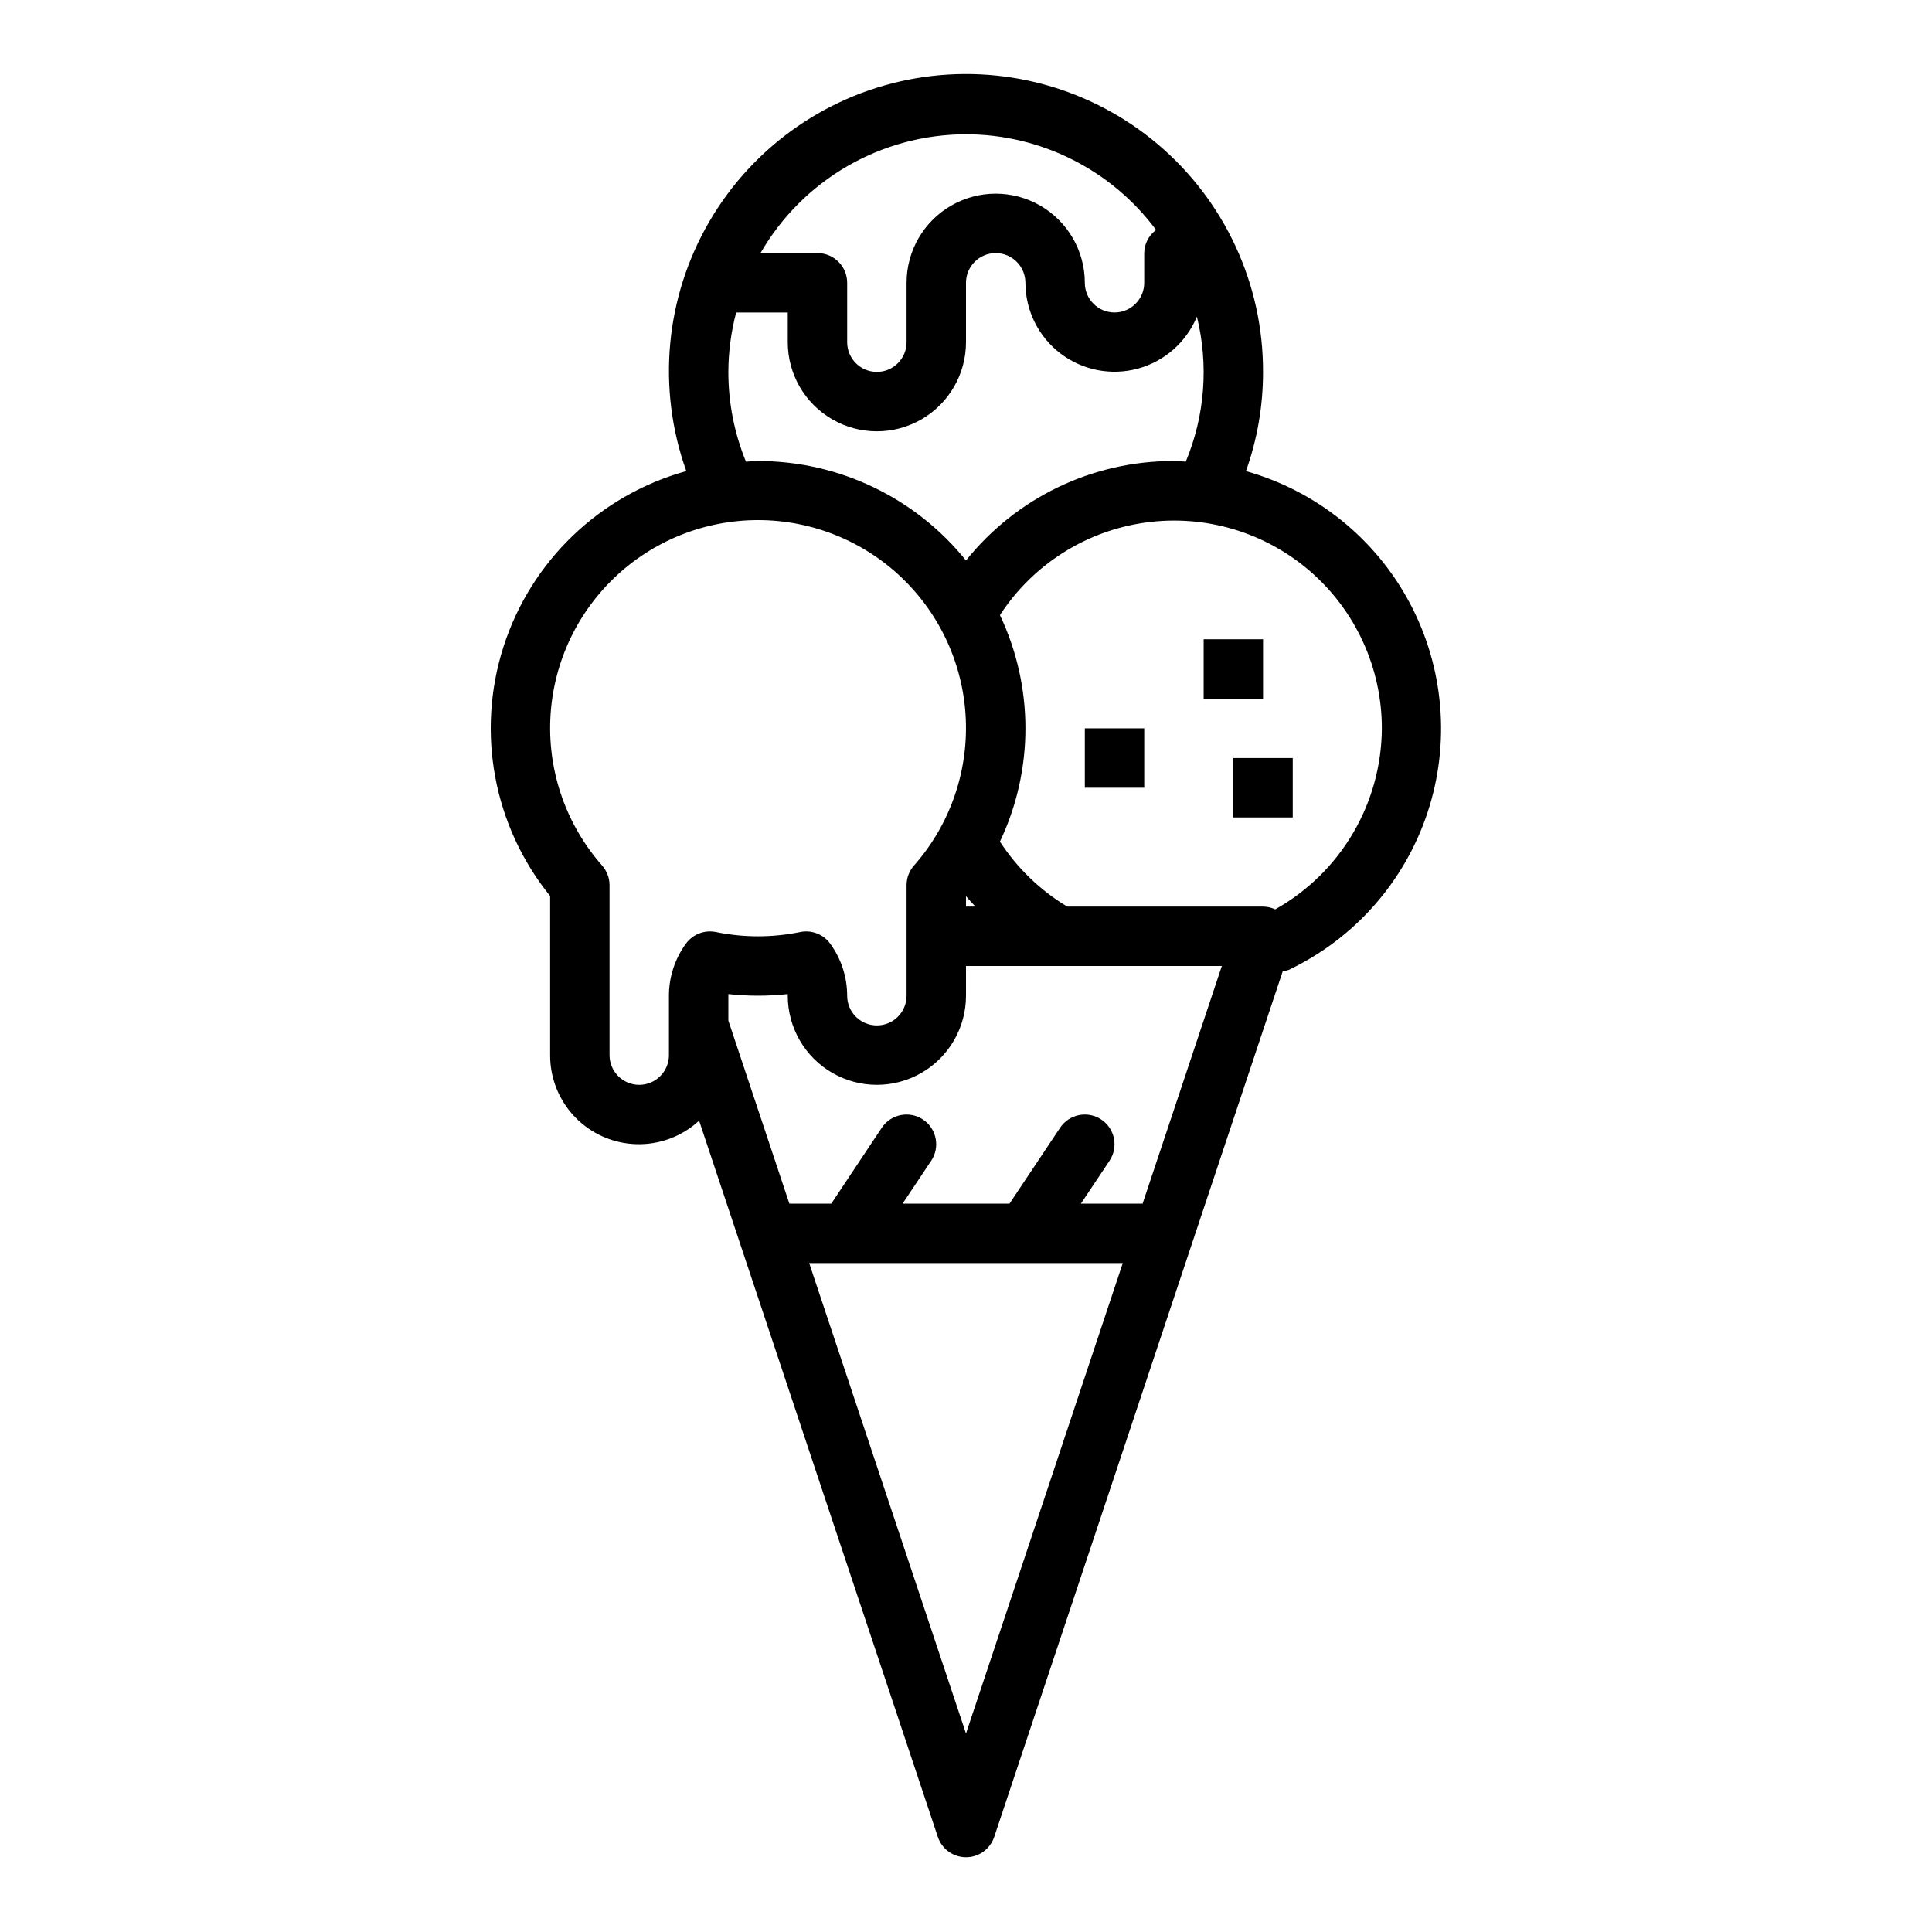 <?xml version="1.0" encoding="UTF-8"?>
<!-- Uploaded to: SVG Repo, www.svgrepo.com, Generator: SVG Repo Mixer Tools -->
<svg fill="#000000" width="800px" height="800px" version="1.1" viewBox="144 144 512 512" xmlns="http://www.w3.org/2000/svg">
 <g>
  <path d="m474.19 268.86c3.012-8.441 4.543-17.34 4.527-26.301 0.066-23.25-10.148-45.34-27.906-60.348-17.758-15.008-41.242-21.398-64.156-17.457s-42.914 17.809-54.637 37.887c-11.723 20.078-13.973 44.309-6.144 66.203-22.965 6.363-41.184 23.867-48.453 46.562-7.273 22.695-2.625 47.527 12.367 66.055v42.152c-0.023 6.141 2.356 12.047 6.629 16.461 4.273 4.41 10.102 6.973 16.238 7.144s12.102-2.066 16.613-6.231l63.258 189.79c1.062 3.231 4.078 5.414 7.481 5.414 3.398 0 6.414-2.184 7.477-5.414l76.453-229.38c0.516-0.062 1.027-0.176 1.52-0.336 17.477-8.305 30.797-23.395 36.867-41.766 6.07-18.371 4.363-38.426-4.723-55.504-9.09-17.082-24.766-29.703-43.395-34.934zm-74.191-89.277c19.855 0.02 38.535 9.418 50.379 25.355-1.953 1.434-3.121 3.707-3.148 6.133v7.871c0 4.348-3.523 7.871-7.871 7.871s-7.871-3.523-7.871-7.871c0-8.438-4.504-16.234-11.809-20.453-7.309-4.219-16.309-4.219-23.617 0s-11.809 12.016-11.809 20.453v15.746c0 4.348-3.523 7.871-7.871 7.871-4.348 0-7.871-3.523-7.871-7.871v-15.746c0-2.086-0.832-4.09-2.309-5.566s-3.477-2.305-5.566-2.305h-15.098c11.234-19.461 31.988-31.461 54.461-31.488zm-62.977 62.977c0.02-5.316 0.715-10.605 2.07-15.746h13.672v7.875c0 8.438 4.5 16.23 11.809 20.449 7.309 4.219 16.309 4.219 23.617 0 7.305-4.219 11.809-12.012 11.809-20.449v-15.746c0-4.348 3.523-7.871 7.871-7.871s7.871 3.523 7.871 7.871c0.016 7.34 3.441 14.258 9.27 18.715 5.832 4.457 13.406 5.953 20.492 4.043 7.086-1.91 12.883-7.008 15.684-13.793 3.156 12.793 2.125 26.262-2.938 38.426-1.047-0.047-2.078-0.156-3.148-0.156-21.426-0.078-41.715 9.625-55.102 26.355-13.434-16.676-33.695-26.367-55.105-26.355-1.086 0-2.141 0.117-3.211 0.164-3.086-7.547-4.672-15.629-4.66-23.781zm62.977 138.93c0.789 0.969 1.66 1.852 2.496 2.769h-2.496zm-78.723 42.129c0 4.348-3.523 7.875-7.871 7.875s-7.871-3.527-7.871-7.875v-45.035c0-1.914-0.703-3.766-1.969-5.203-9.402-10.66-14.32-24.547-13.727-38.75s6.652-27.629 16.914-37.469c10.258-9.84 23.926-15.332 38.141-15.332 14.215 0 27.883 5.492 38.141 15.332 10.262 9.84 16.32 23.266 16.914 37.469s-4.324 28.09-13.727 38.75c-1.27 1.438-1.969 3.289-1.969 5.203v29.293c0 4.348-3.523 7.871-7.871 7.871-4.348 0-7.871-3.523-7.871-7.871-0.004-4.949-1.57-9.77-4.481-13.77-1.812-2.512-4.93-3.731-7.965-3.109-7.371 1.512-14.973 1.512-22.344 0-3.035-0.621-6.152 0.598-7.965 3.109-2.91 4-4.481 8.82-4.481 13.77zm37.164 55.105h83.113l-41.555 124.68zm88.363-15.742h-16.355l7.59-11.375h-0.004c2.414-3.617 1.438-8.508-2.18-10.922-3.617-2.41-8.504-1.434-10.918 2.184l-13.406 20.113h-28.34l7.59-11.375c2.41-3.617 1.438-8.508-2.18-10.922-3.617-2.41-8.508-1.434-10.922 2.184l-13.379 20.113h-11.109l-16.168-48.516v-6.59-0.434c5.231 0.574 10.512 0.574 15.742 0v0.434c0 8.438 4.5 16.234 11.809 20.453 7.309 4.219 16.309 4.219 23.617 0 7.305-4.219 11.809-12.016 11.809-20.453v-7.871h67.801zm35.148-77.988c-1.012-0.473-2.117-0.723-3.234-0.734h-51.891c-7.176-4.316-13.27-10.203-17.832-17.223 9.004-18.996 9.004-41.031 0-60.023 8.684-13.367 22.734-22.312 38.516-24.523 15.785-2.215 31.754 2.519 43.777 12.98 12.023 10.461 18.926 25.621 18.918 41.559-0.051 9.777-2.691 19.367-7.656 27.793-4.961 8.426-12.07 15.387-20.598 20.172z"/>
  <path d="m431.49 337.02h15.742v15.742h-15.742z"/>
  <path d="m470.85 344.89h15.742v15.742h-15.742z"/>
  <path d="m462.98 313.41h15.742v15.742h-15.742z"/>
 </g>
</svg>